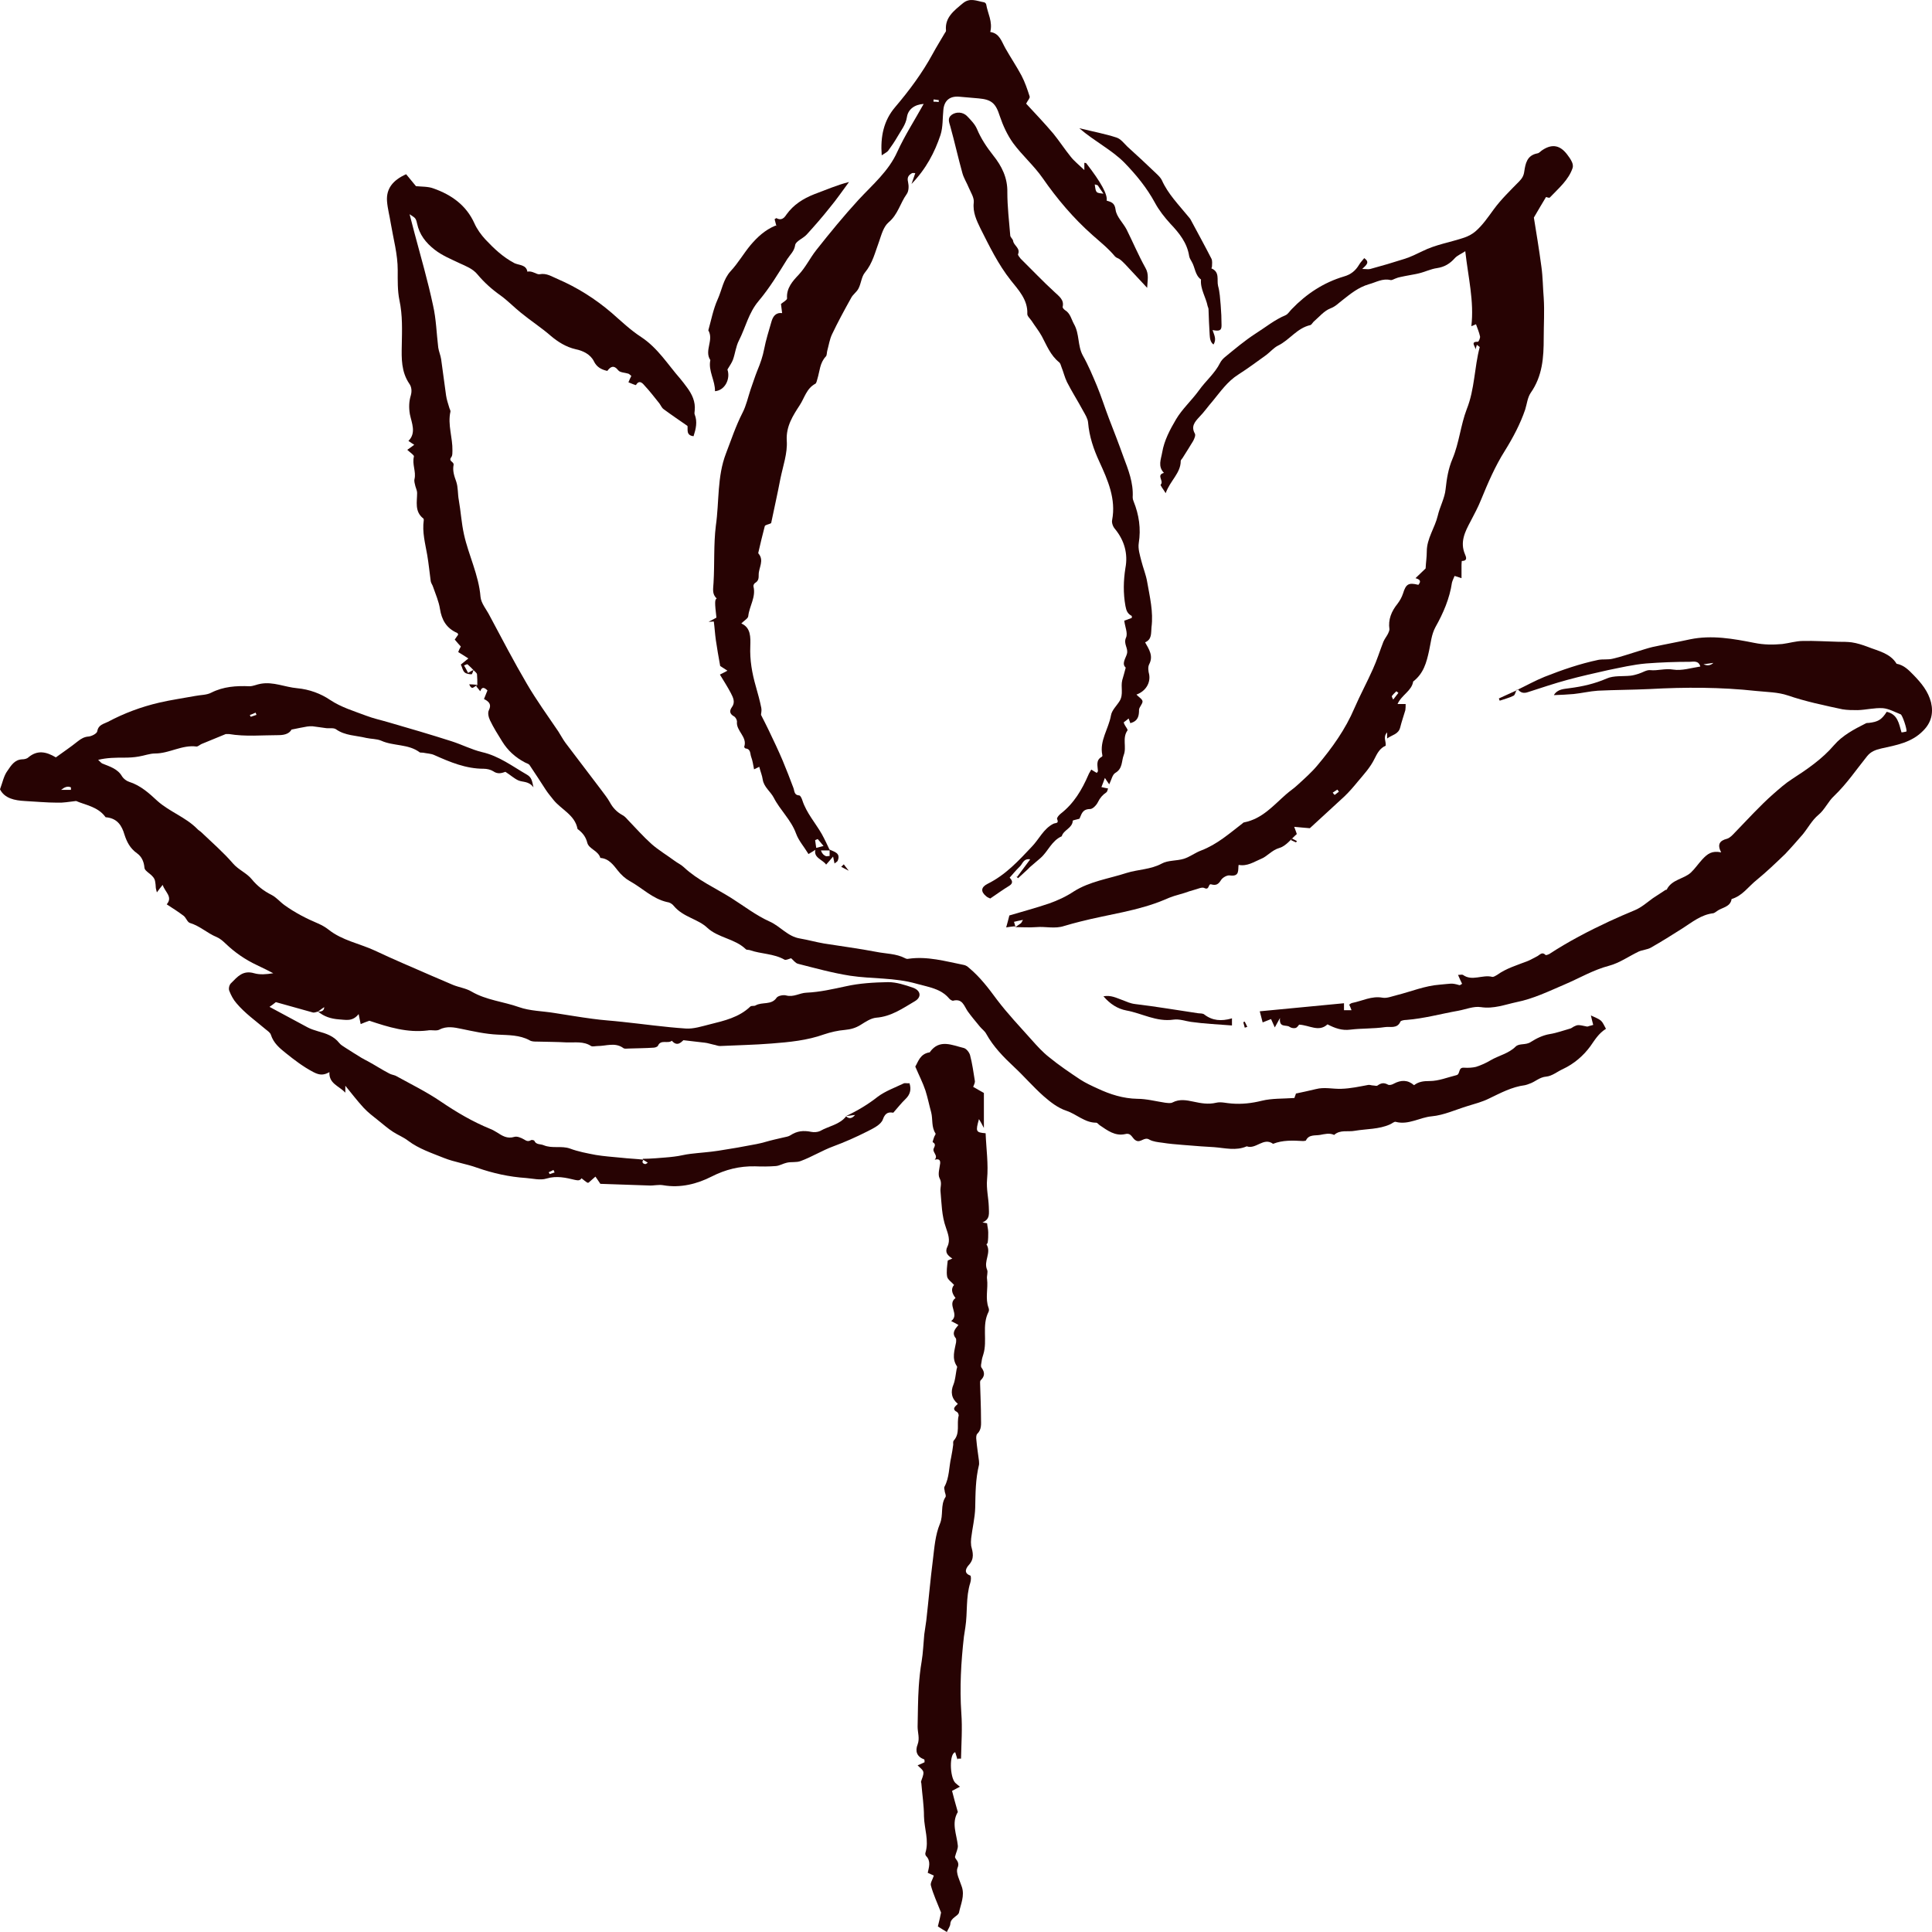 <svg xmlns="http://www.w3.org/2000/svg" fill="none" viewBox="0 0 128 128" height="128" width="128">
<path fill="#270303" d="M42.575 76.775C42.862 76.775 43.15 76.757 43.438 76.738C43.84 76.701 44.262 76.683 44.665 76.628C45.029 76.591 45.394 76.481 45.758 76.444C46.372 76.37 46.986 76.333 47.58 76.241C48.424 76.112 49.268 75.965 50.112 75.8C50.514 75.726 50.879 75.597 51.282 75.505C51.492 75.45 51.703 75.413 51.914 75.358C52.068 75.321 52.24 75.303 52.375 75.211C52.797 74.934 53.218 74.879 53.755 74.99C53.928 75.026 54.177 75.008 54.331 74.934C54.906 74.603 55.635 74.511 56.057 73.959C56.249 74.143 56.447 74.112 56.651 73.867C56.402 73.904 56.229 73.922 56.057 73.941C56.805 73.591 57.514 73.167 58.166 72.652C58.665 72.284 59.279 72.063 59.854 71.787C59.95 71.732 60.103 71.787 60.257 71.769C60.391 72.192 60.295 72.523 59.988 72.818C59.72 73.075 59.49 73.37 59.183 73.72C58.934 73.683 58.665 73.664 58.492 74.161C58.377 74.511 57.84 74.769 57.438 74.971C56.709 75.339 55.961 75.671 55.213 75.947C54.465 76.223 53.794 76.646 53.046 76.922C52.758 77.033 52.432 76.959 52.125 77.033C51.876 77.088 51.646 77.235 51.397 77.254C50.936 77.29 50.476 77.29 50.016 77.272C48.999 77.254 48.079 77.475 47.139 77.953C46.199 78.432 45.087 78.726 43.936 78.524C43.63 78.469 43.303 78.561 42.997 78.542C41.923 78.505 40.83 78.469 39.775 78.432C39.66 78.266 39.583 78.137 39.449 77.953C39.276 78.1 39.142 78.229 38.989 78.358C38.969 78.358 38.931 78.358 38.912 78.358C38.778 78.266 38.663 78.174 38.528 78.064C38.413 78.229 38.298 78.211 38.106 78.174C37.493 78.027 36.879 77.879 36.208 78.082C35.805 78.211 35.306 78.082 34.846 78.045C33.734 77.972 32.66 77.732 31.605 77.364C30.895 77.106 30.109 76.996 29.419 76.72C28.594 76.389 27.75 76.112 27.041 75.579C26.734 75.339 26.35 75.192 26.044 74.99C25.698 74.769 25.391 74.493 25.065 74.235C24.72 73.959 24.375 73.701 24.087 73.388C23.665 72.928 23.301 72.45 22.879 71.934V72.394C22.457 71.934 21.786 71.805 21.824 71.032C21.46 71.235 21.192 71.253 20.77 71.032C20.098 70.683 19.523 70.241 18.948 69.781C18.507 69.431 18.123 69.1 17.95 68.566C17.912 68.419 17.739 68.308 17.605 68.198C16.953 67.645 16.224 67.13 15.668 66.468C15.457 66.228 15.304 65.934 15.189 65.639C15.131 65.492 15.189 65.234 15.323 65.124C15.726 64.719 16.09 64.259 16.838 64.48C17.222 64.59 17.644 64.553 18.104 64.48C17.739 64.296 17.394 64.112 17.03 63.946C16.244 63.578 15.553 63.099 14.94 62.51C14.767 62.344 14.575 62.179 14.364 62.087C13.731 61.829 13.252 61.35 12.581 61.148C12.408 61.093 12.331 60.798 12.159 60.669C11.813 60.412 11.449 60.172 11.046 59.915C11.468 59.418 10.931 59.105 10.778 58.626C10.624 58.81 10.529 58.939 10.394 59.123C10.356 58.958 10.318 58.866 10.318 58.755C10.318 58.645 10.299 58.534 10.279 58.406C10.222 57.945 9.589 57.78 9.57 57.485C9.531 57.043 9.359 56.73 9.071 56.528C8.611 56.197 8.4 55.773 8.246 55.295C8.074 54.706 7.786 54.246 7.096 54.154C7.038 54.154 6.981 54.154 6.962 54.098C6.463 53.436 5.619 53.325 5.044 53.068C4.545 53.123 4.181 53.196 3.797 53.178C3.068 53.178 2.359 53.104 1.63 53.068C0.978 53.031 0.307 52.902 0 52.294C0.173 51.834 0.249 51.393 0.499 51.061C0.729 50.73 0.959 50.325 1.477 50.307C1.611 50.307 1.784 50.27 1.879 50.178C2.474 49.681 3.049 49.791 3.701 50.178C4.181 49.828 4.679 49.497 5.159 49.11C5.37 48.944 5.581 48.816 5.868 48.797C6.079 48.779 6.425 48.595 6.444 48.448C6.52 48.006 6.866 47.969 7.153 47.822C8.227 47.251 9.359 46.828 10.548 46.552C11.334 46.368 12.14 46.257 12.926 46.11C13.29 46.036 13.693 46.055 14 45.889C14.805 45.484 15.649 45.429 16.531 45.466C16.781 45.466 17.03 45.337 17.279 45.3C18.104 45.153 18.871 45.521 19.677 45.595C20.501 45.668 21.268 45.963 21.863 46.368C22.611 46.865 23.435 47.104 24.26 47.417C24.739 47.601 25.257 47.711 25.756 47.859C27.156 48.264 28.537 48.668 29.917 49.11C30.608 49.331 31.241 49.662 31.931 49.828C33.063 50.086 33.945 50.767 34.904 51.319C35.23 51.503 35.249 51.742 35.345 52.166C35.038 51.742 34.654 51.834 34.347 51.706C34.06 51.577 33.83 51.356 33.484 51.135C33.273 51.209 32.986 51.319 32.679 51.098C32.506 50.988 32.257 50.932 32.046 50.932C30.857 50.932 29.822 50.491 28.786 50.031C28.556 49.92 28.268 49.92 28.019 49.865C27.942 49.865 27.846 49.865 27.808 49.846C27.06 49.276 26.063 49.441 25.257 49.073C24.95 48.944 24.586 48.963 24.26 48.889C23.589 48.724 22.86 48.742 22.265 48.319C22.112 48.208 21.843 48.264 21.633 48.245C21.326 48.208 21.019 48.153 20.693 48.116C20.578 48.116 20.463 48.116 20.348 48.135C20.041 48.19 19.753 48.245 19.312 48.337C19.197 48.558 18.928 48.705 18.468 48.705C17.356 48.705 16.263 48.816 15.17 48.632C15.093 48.632 15.016 48.632 14.959 48.632C14.422 48.852 13.885 49.073 13.348 49.294C13.233 49.349 13.118 49.46 13.022 49.46C12.063 49.331 11.219 49.92 10.279 49.92C9.915 49.92 9.551 50.067 9.186 50.123C8.879 50.178 8.553 50.196 8.227 50.196C7.671 50.196 7.096 50.196 6.501 50.343C6.597 50.417 6.674 50.528 6.77 50.583C7.268 50.785 7.805 50.932 8.093 51.448C8.189 51.595 8.381 51.742 8.553 51.797C9.32 52.037 9.896 52.571 10.433 53.068C11.238 53.785 12.293 54.135 13.06 54.908C13.137 55 13.252 55.056 13.348 55.148C14.057 55.829 14.805 56.473 15.438 57.209C15.803 57.632 16.34 57.835 16.685 58.258C17.03 58.682 17.471 59.031 17.989 59.289C18.315 59.455 18.545 59.749 18.852 59.97C19.542 60.467 20.29 60.853 21.076 61.185C21.326 61.295 21.556 61.424 21.767 61.59C22.668 62.308 23.819 62.51 24.816 62.97C26.063 63.559 27.328 64.093 28.594 64.645C29.074 64.848 29.534 65.05 30.013 65.253C30.416 65.418 30.876 65.474 31.241 65.694C32.219 66.265 33.35 66.357 34.386 66.725C35.115 66.983 35.939 66.983 36.725 67.112C37.569 67.241 38.413 67.388 39.257 67.498C39.909 67.59 40.58 67.627 41.232 67.701C42.632 67.848 44.032 68.05 45.432 68.142C45.95 68.179 46.506 67.995 47.024 67.866C47.983 67.627 48.961 67.406 49.709 66.688C49.786 66.615 49.958 66.67 50.054 66.615C50.495 66.357 51.109 66.615 51.454 66.099C51.55 65.971 51.895 65.897 52.087 65.952C52.586 66.081 52.969 65.787 53.429 65.768C54.312 65.731 55.175 65.529 56.038 65.345C56.939 65.142 57.898 65.087 58.838 65.069C59.394 65.069 59.95 65.253 60.487 65.437C61.005 65.621 61.081 66.063 60.602 66.339C59.816 66.799 59.048 67.351 58.051 67.425C57.687 67.461 57.342 67.701 57.016 67.903C56.69 68.106 56.364 68.198 55.98 68.234C55.52 68.271 55.04 68.382 54.599 68.529C53.468 68.934 52.298 69.044 51.109 69.136C49.977 69.228 48.827 69.247 47.695 69.302C47.561 69.302 47.408 69.228 47.273 69.21C47.082 69.173 46.89 69.1 46.698 69.081C46.276 69.026 45.835 68.989 45.279 68.916C45.145 69.026 44.876 69.376 44.512 68.952C44.243 69.173 43.783 68.842 43.591 69.284C43.553 69.357 43.399 69.412 43.284 69.412C42.747 69.449 42.191 69.449 41.654 69.468C41.539 69.468 41.367 69.505 41.29 69.431C40.753 69.044 40.158 69.302 39.602 69.302C39.449 69.302 39.257 69.357 39.161 69.302C38.663 68.971 38.087 69.081 37.55 69.063C36.898 69.026 36.227 69.026 35.575 69.008C35.402 69.008 35.211 69.008 35.076 68.916C34.424 68.566 33.695 68.584 32.986 68.547C32.161 68.511 31.356 68.327 30.55 68.161C30.109 68.069 29.591 67.958 29.112 68.216C28.901 68.326 28.594 68.216 28.326 68.271C26.983 68.437 25.737 68.05 24.471 67.627C24.317 67.682 24.107 67.756 23.896 67.848C23.857 67.645 23.819 67.498 23.761 67.185C23.339 67.719 22.879 67.553 22.438 67.535C21.939 67.498 21.46 67.351 21.076 67.02C21.345 67.032 21.479 66.934 21.479 66.725C21.345 66.817 21.211 66.909 21.076 67.02C20.961 67.038 20.827 67.112 20.712 67.075C19.907 66.854 19.12 66.633 18.276 66.394C18.142 66.504 17.97 66.633 17.855 66.707C18.679 67.148 19.523 67.609 20.386 68.069C20.597 68.179 20.827 68.253 21.076 68.327C21.613 68.474 22.112 68.639 22.476 69.1C22.572 69.228 22.745 69.32 22.879 69.412C23.224 69.633 23.57 69.854 23.934 70.075C24.087 70.167 24.241 70.241 24.375 70.314C24.605 70.443 24.835 70.572 25.046 70.701C25.296 70.848 25.545 70.996 25.794 71.124C25.928 71.198 26.082 71.216 26.216 71.272C27.213 71.824 28.268 72.339 29.208 72.983C30.243 73.683 31.298 74.309 32.468 74.787C32.621 74.842 32.775 74.934 32.928 75.026C33.273 75.247 33.6 75.468 34.079 75.321C34.252 75.266 34.52 75.376 34.712 75.487C34.865 75.579 34.98 75.652 35.172 75.542C35.23 75.505 35.383 75.542 35.402 75.579C35.517 75.855 35.805 75.781 36.016 75.873C36.591 76.112 37.186 75.892 37.761 76.094C38.298 76.297 38.893 76.407 39.468 76.517C40.024 76.609 40.58 76.646 41.136 76.701C41.635 76.757 42.134 76.775 42.632 76.83C42.517 76.978 42.556 77.088 42.747 77.125C42.786 77.125 42.862 77.07 42.92 77.033C42.824 76.978 42.728 76.904 42.632 76.849L42.575 76.775ZM4.699 52.331C4.699 52.331 4.699 52.221 4.699 52.166C4.468 52.055 4.257 52.166 4.047 52.331H4.699ZM16.55 47.362C16.55 47.362 16.589 47.435 16.608 47.49C16.742 47.454 16.857 47.398 16.992 47.362C16.972 47.306 16.953 47.27 16.934 47.214C16.819 47.27 16.685 47.325 16.57 47.362H16.55ZM36.361 77.677C36.361 77.677 36.4 77.751 36.419 77.787C36.534 77.751 36.649 77.714 36.745 77.677C36.725 77.622 36.687 77.567 36.668 77.511C36.572 77.567 36.457 77.622 36.361 77.659V77.677Z"></path>
<path fill="#270303" d="M31.624 45.374C31.624 45.153 31.624 44.913 31.605 44.693C31.605 44.582 31.452 44.49 31.375 44.398C31.241 44.269 31.126 44.14 30.972 44.011C30.953 43.993 30.838 44.048 30.742 44.085C30.838 44.251 30.934 44.416 31.011 44.582C31.164 44.49 31.26 44.435 31.375 44.38C31.337 44.49 31.279 44.674 31.241 44.674C31.087 44.674 30.876 44.637 30.78 44.545C30.646 44.416 30.627 44.214 30.531 44.03C30.685 43.901 30.819 43.791 31.03 43.625C30.78 43.459 30.57 43.33 30.358 43.202C30.397 43.091 30.454 42.962 30.531 42.834C30.397 42.686 30.263 42.539 30.128 42.373C30.205 42.263 30.282 42.152 30.358 42.042C30.339 42.005 30.32 41.932 30.282 41.932C29.572 41.619 29.265 41.066 29.15 40.349C29.074 39.852 28.863 39.373 28.69 38.876C28.652 38.747 28.556 38.637 28.537 38.508C28.46 37.937 28.402 37.348 28.306 36.778C28.172 36.005 27.961 35.25 28.076 34.459C28.076 34.422 28.076 34.348 28.019 34.33C27.463 33.87 27.635 33.244 27.635 32.655C27.635 32.507 27.559 32.36 27.52 32.213C27.482 32.047 27.424 31.882 27.463 31.734C27.578 31.237 27.29 30.759 27.424 30.244C27.444 30.151 27.175 29.986 26.983 29.802C27.137 29.691 27.252 29.618 27.444 29.47C27.309 29.378 27.213 29.323 27.06 29.213C27.597 28.679 27.271 28.016 27.156 27.446C27.079 27.004 27.098 26.581 27.213 26.212C27.309 25.881 27.252 25.605 27.117 25.421C26.581 24.63 26.6 23.746 26.619 22.881C26.638 21.869 26.676 20.893 26.465 19.899C26.331 19.255 26.35 18.574 26.35 17.893C26.35 16.843 26.063 15.831 25.89 14.8C25.813 14.303 25.679 13.825 25.641 13.328C25.583 12.518 26.005 11.947 26.907 11.543C27.117 11.8 27.328 12.058 27.559 12.334C27.942 12.371 28.364 12.352 28.709 12.481C29.918 12.905 30.895 13.604 31.433 14.8C31.605 15.187 31.874 15.555 32.161 15.868C32.717 16.457 33.312 17.028 34.079 17.433C34.386 17.58 34.865 17.525 34.942 18.003C35.249 17.911 35.556 18.206 35.748 18.169C36.227 18.077 36.572 18.334 36.937 18.482C38.26 19.052 39.449 19.807 40.523 20.727C41.156 21.279 41.769 21.869 42.479 22.329C43.591 23.065 44.243 24.151 45.068 25.09C45.221 25.274 45.375 25.476 45.509 25.66C45.854 26.12 46.084 26.617 46.027 27.188C46.027 27.28 45.989 27.39 46.027 27.464C46.219 27.943 46.103 28.421 45.95 28.9C45.432 28.845 45.586 28.44 45.547 28.219C44.991 27.832 44.473 27.483 43.975 27.114C43.841 27.022 43.783 26.857 43.687 26.728C43.361 26.323 43.054 25.918 42.709 25.55C42.613 25.439 42.364 25.108 42.134 25.513C42.134 25.531 41.808 25.403 41.635 25.329C41.712 25.145 41.769 25.016 41.827 24.906C41.75 24.85 41.693 24.777 41.635 24.758C41.405 24.685 41.079 24.685 40.964 24.537C40.657 24.151 40.446 24.298 40.235 24.574C39.813 24.482 39.526 24.298 39.353 23.948C39.123 23.47 38.605 23.231 38.145 23.139C37.493 22.991 36.956 22.642 36.495 22.255C35.863 21.703 35.172 21.261 34.52 20.727C34.06 20.359 33.657 19.936 33.178 19.586C32.602 19.181 32.084 18.721 31.624 18.169C31.317 17.801 30.876 17.635 30.435 17.433C29.898 17.175 29.304 16.936 28.805 16.549C28.192 16.07 27.789 15.537 27.635 14.819C27.616 14.708 27.578 14.579 27.52 14.488C27.463 14.396 27.348 14.34 27.137 14.193C27.271 14.69 27.367 15.076 27.463 15.445C27.885 17.028 28.345 18.611 28.69 20.23C28.901 21.151 28.92 22.089 29.035 23.028C29.074 23.286 29.189 23.544 29.227 23.801C29.342 24.593 29.438 25.403 29.553 26.194C29.591 26.47 29.687 26.746 29.764 27.004C29.783 27.096 29.86 27.188 29.841 27.28C29.649 28.145 29.994 28.992 29.975 29.857C29.975 30.004 29.975 30.17 29.918 30.262C29.783 30.427 29.822 30.501 29.956 30.612C30.013 30.648 30.071 30.74 30.052 30.796C29.975 31.182 30.09 31.532 30.224 31.9C30.358 32.287 30.32 32.728 30.397 33.133C30.531 33.888 30.57 34.643 30.742 35.416C31.049 36.796 31.72 38.103 31.835 39.539C31.874 39.98 32.238 40.385 32.449 40.809C33.254 42.318 34.041 43.827 34.904 45.3C35.537 46.386 36.285 47.417 36.994 48.466C37.148 48.705 37.282 48.963 37.454 49.202C38.26 50.27 39.065 51.319 39.871 52.386C40.062 52.644 40.254 52.883 40.408 53.16C40.599 53.509 40.849 53.785 41.213 53.988C41.367 54.061 41.482 54.19 41.597 54.319C42.115 54.853 42.613 55.423 43.169 55.92C43.63 56.325 44.186 56.657 44.684 57.025C44.876 57.172 45.126 57.283 45.298 57.448C46.219 58.313 47.389 58.829 48.443 59.491C49.287 60.025 50.093 60.651 50.994 61.056C51.703 61.369 52.183 62.05 53.008 62.179C53.544 62.271 54.062 62.418 54.599 62.51C55.75 62.694 56.901 62.841 58.051 63.062C58.684 63.191 59.375 63.173 59.969 63.486C60.027 63.522 60.123 63.541 60.18 63.522C61.446 63.338 62.635 63.688 63.843 63.927C63.977 63.946 64.112 64.038 64.207 64.13C64.936 64.737 65.492 65.473 66.049 66.228C66.758 67.167 67.583 68.032 68.369 68.915C68.714 69.302 69.079 69.707 69.501 70.038C70.153 70.572 70.862 71.051 71.552 71.511C71.917 71.75 72.32 71.934 72.722 72.118C73.547 72.505 74.41 72.781 75.35 72.799C75.963 72.799 76.577 72.965 77.191 73.057C77.363 73.075 77.555 73.112 77.689 73.038C78.15 72.799 78.61 72.891 79.051 72.983C79.569 73.094 80.048 73.186 80.585 73.057C80.911 72.983 81.257 73.094 81.602 73.112C82.273 73.167 82.925 73.094 83.596 72.928C84.267 72.762 84.996 72.799 85.763 72.744C85.763 72.689 85.821 72.597 85.859 72.45C86.281 72.357 86.741 72.265 87.182 72.155C87.739 72.008 88.295 72.155 88.851 72.137C89.484 72.118 90.059 71.989 90.654 71.879C90.749 71.861 90.865 71.916 90.98 71.916C91.076 71.916 91.21 71.971 91.267 71.916C91.498 71.75 91.689 71.713 91.958 71.861C92.054 71.916 92.245 71.861 92.361 71.787C92.821 71.548 93.262 71.529 93.684 71.897C93.991 71.658 94.317 71.621 94.719 71.621C95.314 71.621 95.889 71.382 96.484 71.235C96.771 71.179 96.58 70.701 97.001 70.738C97.27 70.756 97.558 70.738 97.788 70.683C98.133 70.572 98.459 70.425 98.766 70.241C99.303 69.928 99.955 69.799 100.415 69.339C100.664 69.1 101.086 69.265 101.432 69.026C101.777 68.805 102.218 68.584 102.678 68.51C103.138 68.437 103.579 68.271 104.04 68.142C104.116 68.124 104.193 68.05 104.27 68.013C104.538 67.885 104.538 67.885 105.152 68.013C105.19 68.013 105.248 67.995 105.286 67.977C105.382 67.958 105.478 67.921 105.555 67.903C105.497 67.701 105.459 67.517 105.401 67.277C105.67 67.406 105.9 67.48 106.073 67.627C106.207 67.756 106.284 67.958 106.399 68.161C105.9 68.474 105.651 68.915 105.363 69.32C104.903 69.946 104.289 70.48 103.541 70.83C103.177 70.995 102.832 71.29 102.448 71.327C101.988 71.364 101.719 71.676 101.317 71.805C101.221 71.842 101.125 71.879 101.029 71.897C100.166 72.008 99.418 72.413 98.651 72.781C98.21 73.002 97.711 73.13 97.232 73.278C96.445 73.517 95.659 73.885 94.854 73.959C94.048 74.032 93.319 74.548 92.475 74.327C92.38 74.29 92.226 74.437 92.092 74.493C91.363 74.824 90.539 74.787 89.771 74.916C89.311 75.008 88.793 74.824 88.391 75.192C88.084 75.045 87.758 75.137 87.451 75.192C87.125 75.247 86.722 75.155 86.53 75.542C86.53 75.579 86.415 75.597 86.339 75.597C85.667 75.56 84.996 75.523 84.344 75.781C83.711 75.321 83.213 76.168 82.599 75.947C81.889 76.26 81.161 76.057 80.432 76.002C80.144 75.984 79.837 75.965 79.55 75.947C79.166 75.91 78.763 75.891 78.38 75.855C77.92 75.818 77.459 75.781 76.999 75.707C76.711 75.671 76.385 75.634 76.155 75.505C75.81 75.284 75.58 75.744 75.254 75.56C75.004 75.431 74.966 75.026 74.544 75.137C73.873 75.284 73.374 74.898 72.857 74.548C72.78 74.493 72.703 74.382 72.626 74.382C71.859 74.382 71.322 73.812 70.651 73.591C70.095 73.407 69.596 73.02 69.155 72.634C68.465 72.026 67.87 71.327 67.199 70.701C66.49 70.038 65.818 69.357 65.339 68.492C65.243 68.308 65.051 68.179 64.917 68.013C64.648 67.682 64.361 67.351 64.112 67.001C63.862 66.633 63.766 66.136 63.133 66.302C63.076 66.302 62.942 66.228 62.884 66.154C62.328 65.492 61.523 65.4 60.736 65.179C59.279 64.756 57.783 64.866 56.325 64.645C55.156 64.461 54.024 64.148 52.873 63.854C52.701 63.817 52.547 63.596 52.413 63.486C52.279 63.522 52.068 63.633 51.972 63.578C51.262 63.173 50.419 63.209 49.69 62.952C49.594 62.915 49.46 62.952 49.402 62.878C48.673 62.179 47.58 62.142 46.852 61.461C46.564 61.185 46.161 61.001 45.778 60.817C45.356 60.614 44.953 60.393 44.646 60.025C44.55 59.896 44.377 59.786 44.205 59.767C43.227 59.547 42.556 58.829 41.712 58.368C41.424 58.203 41.156 57.964 40.925 57.669C40.657 57.338 40.35 56.878 39.775 56.841C39.641 56.362 39.027 56.252 38.912 55.847C38.816 55.46 38.624 55.203 38.317 54.963C38.298 54.963 38.26 54.926 38.26 54.908C38.087 53.988 37.186 53.638 36.668 52.994C36.495 52.773 36.304 52.552 36.15 52.313C35.786 51.761 35.441 51.208 35.076 50.675C35.019 50.601 34.865 50.564 34.769 50.509C34.137 50.178 33.638 49.718 33.274 49.129C32.986 48.668 32.698 48.208 32.468 47.73C32.372 47.527 32.295 47.233 32.391 47.049C32.583 46.662 32.391 46.478 32.065 46.312C32.142 46.11 32.219 45.926 32.295 45.742C32.084 45.539 31.931 45.484 31.816 45.797C31.72 45.668 31.624 45.558 31.548 45.466L31.624 45.374Z"></path>
<path fill="#270303" d="M27.002 14.046C27.002 14.046 27.117 14.083 27.175 14.101C27.233 13.972 27.271 13.862 27.328 13.733C27.271 13.733 27.137 13.678 27.137 13.696C27.079 13.807 27.041 13.935 27.002 14.046Z"></path>
<path fill="#270303" d="M80.988 75.339C80.988 75.339 81.084 75.228 81.103 75.173C81.103 75.173 81.046 75.1 81.007 75.1C80.95 75.1 80.892 75.155 80.854 75.173C80.892 75.21 80.93 75.265 80.988 75.32V75.339Z"></path>
<path fill="#270303" d="M67.218 61.369C67.046 61.387 66.892 61.406 66.662 61.443C66.739 61.185 66.796 60.946 66.873 60.651C67.736 60.393 68.637 60.154 69.5 59.86C70.076 59.657 70.632 59.4 71.13 59.068C72.204 58.387 73.451 58.221 74.64 57.835C75.407 57.596 76.232 57.614 76.98 57.209C77.382 56.988 77.958 57.043 78.437 56.896C78.84 56.767 79.185 56.491 79.588 56.344C80.643 55.939 81.448 55.221 82.311 54.559C82.35 54.522 82.388 54.485 82.426 54.485C83.635 54.246 84.363 53.362 85.207 52.626C85.456 52.405 85.744 52.221 85.993 51.982C86.434 51.577 86.895 51.172 87.278 50.712C88.256 49.552 89.138 48.319 89.733 46.92C90.117 46.036 90.577 45.19 90.96 44.325C91.229 43.736 91.421 43.11 91.651 42.521C91.728 42.337 91.862 42.171 91.958 41.987C91.996 41.895 92.054 41.785 92.054 41.692C91.958 41.048 92.188 40.496 92.591 39.999C92.744 39.797 92.878 39.557 92.955 39.318C93.147 38.692 93.319 38.582 93.971 38.747C94.201 38.471 94.029 38.379 93.78 38.306C94.029 38.066 94.278 37.827 94.451 37.661C94.47 37.257 94.528 36.907 94.528 36.539C94.528 35.673 95.064 34.974 95.256 34.164C95.391 33.575 95.716 33.005 95.774 32.416C95.851 31.716 95.947 31.072 96.234 30.391C96.675 29.342 96.771 28.164 97.174 27.114C97.711 25.771 97.673 24.354 98.037 22.991C97.98 22.936 97.903 22.899 97.845 22.844C97.807 22.955 97.788 23.065 97.749 23.175C97.807 22.991 97.347 22.623 97.922 22.642C97.96 22.642 98.075 22.402 98.056 22.292C97.999 22.016 97.884 21.758 97.788 21.482C97.692 21.519 97.596 21.574 97.481 21.611C97.673 19.954 97.27 18.371 97.078 16.641C96.81 16.825 96.56 16.917 96.388 17.101C96.062 17.47 95.697 17.69 95.199 17.764C94.796 17.819 94.393 18.022 93.99 18.114C93.588 18.206 93.185 18.261 92.782 18.353C92.667 18.371 92.571 18.408 92.475 18.445C92.36 18.482 92.226 18.574 92.13 18.555C91.593 18.427 91.171 18.703 90.692 18.832C90.001 19.034 89.484 19.457 88.947 19.881C88.678 20.083 88.487 20.304 88.141 20.433C87.719 20.599 87.412 20.985 87.067 21.28C86.971 21.353 86.914 21.5 86.818 21.537C85.917 21.74 85.437 22.531 84.67 22.899C84.382 23.047 84.152 23.323 83.884 23.525C83.27 23.967 82.676 24.409 82.043 24.814C81.314 25.274 80.854 25.955 80.336 26.581C80.029 26.93 79.78 27.299 79.454 27.63C79.147 27.961 78.898 28.256 79.166 28.734C79.224 28.845 79.128 29.066 79.051 29.213C78.821 29.599 78.572 29.986 78.341 30.354C78.303 30.409 78.226 30.483 78.226 30.538C78.226 31.348 77.536 31.827 77.229 32.673C77.076 32.416 76.846 32.139 76.903 32.103C77.133 31.863 76.577 31.477 77.114 31.33C76.692 30.888 76.922 30.428 76.999 29.968C77.133 29.176 77.517 28.458 77.919 27.777C78.322 27.096 78.955 26.526 79.434 25.863C79.876 25.237 80.489 24.74 80.835 24.041C80.911 23.893 81.026 23.765 81.16 23.654C81.813 23.12 82.465 22.568 83.174 22.108C83.845 21.685 84.44 21.188 85.188 20.875C85.341 20.801 85.456 20.599 85.591 20.47C86.549 19.476 87.681 18.721 89.043 18.316C89.503 18.187 89.81 17.93 90.04 17.543C90.136 17.378 90.27 17.249 90.385 17.101C90.769 17.378 90.538 17.543 90.251 17.819C90.5 17.819 90.654 17.856 90.788 17.819C91.536 17.617 92.284 17.396 93.032 17.157C93.454 17.028 93.856 16.825 94.24 16.641C95.122 16.2 96.1 16.052 97.021 15.739C97.289 15.647 97.558 15.5 97.769 15.316C98.248 14.893 98.593 14.377 98.958 13.88C99.456 13.199 100.07 12.61 100.664 12.003C100.856 11.8 100.952 11.635 100.99 11.34C101.067 10.843 101.163 10.291 101.853 10.162C101.988 10.144 102.084 9.996 102.218 9.923C102.851 9.518 103.368 9.628 103.829 10.236C103.944 10.383 104.059 10.549 104.136 10.714C104.193 10.825 104.231 10.99 104.193 11.119C103.925 11.929 103.253 12.481 102.678 13.089C102.64 13.126 102.486 13.07 102.429 13.052C102.179 13.457 101.949 13.862 101.623 14.414C101.777 15.371 101.968 16.512 102.122 17.672C102.218 18.353 102.218 19.052 102.275 19.733C102.333 20.617 102.275 21.5 102.275 22.402C102.275 23.672 102.199 24.906 101.412 26.029C101.201 26.341 101.163 26.765 101.048 27.133C100.722 28.09 100.242 28.992 99.706 29.857C99.053 30.888 98.574 32.011 98.114 33.133C97.922 33.612 97.673 34.072 97.423 34.551C97.059 35.232 96.714 35.913 97.059 36.723C97.117 36.87 97.27 37.164 96.848 37.164C96.848 37.164 96.829 37.33 96.829 37.422C96.829 37.698 96.829 37.956 96.829 38.306C96.618 38.232 96.503 38.195 96.369 38.158C96.311 38.306 96.234 38.453 96.196 38.6C96.043 39.649 95.621 40.625 95.103 41.545C94.834 42.042 94.796 42.594 94.681 43.11C94.508 43.901 94.317 44.619 93.626 45.153C93.53 45.779 92.859 46.036 92.591 46.644H93.127C93.127 46.791 93.127 46.92 93.108 47.049C92.993 47.435 92.859 47.822 92.763 48.208C92.648 48.65 92.226 48.687 91.9 48.926V48.521C91.612 48.834 91.843 49.11 91.804 49.405C91.421 49.57 91.248 49.902 91.056 50.288C90.788 50.84 90.347 51.319 89.944 51.798C89.675 52.129 89.388 52.46 89.081 52.755C88.295 53.491 87.489 54.209 86.78 54.871C86.377 54.835 86.089 54.816 85.744 54.779C85.84 55.037 85.897 55.184 85.917 55.258C85.533 55.589 85.207 56.05 84.766 56.178C84.248 56.326 83.96 56.749 83.519 56.915C83.078 57.099 82.637 57.412 82.062 57.301C82.004 57.614 82.158 58.093 81.487 58.001C81.295 57.964 80.988 58.148 80.892 58.313C80.719 58.59 80.566 58.682 80.24 58.59C80.029 58.534 80.144 59.013 79.78 58.829C79.626 58.755 79.339 58.903 79.109 58.958C78.898 59.013 78.687 59.087 78.476 59.16C78.246 59.234 78.015 59.289 77.785 59.363C77.574 59.436 77.363 59.51 77.172 59.602C75.388 60.357 73.432 60.578 71.572 61.056C71.207 61.148 70.862 61.24 70.498 61.35C69.884 61.553 69.27 61.369 68.657 61.424C68.196 61.461 67.736 61.424 67.276 61.424C67.391 61.332 67.525 61.258 67.64 61.166C67.678 61.13 67.698 61.074 67.774 60.946C67.525 61.001 67.372 61.019 67.18 61.074C67.218 61.203 67.257 61.314 67.276 61.424L67.218 61.369ZM92.648 45.907C92.648 45.907 92.552 45.834 92.514 45.797C92.399 45.907 92.284 46.018 92.207 46.128C92.207 46.147 92.245 46.239 92.303 46.349C92.437 46.165 92.552 46.036 92.648 45.907ZM88.697 52.442C88.697 52.442 88.64 52.35 88.602 52.313C88.506 52.387 88.391 52.442 88.295 52.515C88.333 52.571 88.41 52.663 88.429 52.663C88.525 52.589 88.621 52.515 88.717 52.442H88.697Z"></path>
<path fill="#270303" d="M54.101 56.252C53.928 56.362 53.755 56.472 53.564 56.583C53.276 56.104 52.912 55.699 52.739 55.221C52.413 54.319 51.684 53.675 51.262 52.846C51.051 52.441 50.61 52.147 50.533 51.65C50.495 51.374 50.38 51.116 50.303 50.803C50.227 50.84 50.112 50.895 49.958 50.969C49.901 50.674 49.862 50.398 49.766 50.141C49.69 49.938 49.747 49.625 49.402 49.589C49.364 49.589 49.306 49.515 49.306 49.478C49.536 48.815 48.75 48.429 48.827 47.803C48.827 47.693 48.731 47.508 48.616 47.453C48.328 47.288 48.328 47.085 48.481 46.864C48.731 46.533 48.577 46.22 48.424 45.926C48.213 45.521 47.964 45.134 47.695 44.692C47.887 44.6 48.021 44.527 48.194 44.435C47.925 44.251 47.753 44.158 47.714 44.122C47.599 43.477 47.503 42.944 47.427 42.41C47.369 42.005 47.35 41.618 47.292 41.177C47.292 41.177 47.216 41.177 46.947 41.195C47.235 41.048 47.369 40.974 47.465 40.919C47.35 39.925 47.35 39.723 47.484 39.649C47.158 39.355 47.254 39.005 47.273 38.618C47.35 37.348 47.273 36.078 47.427 34.827C47.657 33.225 47.503 31.587 48.098 30.041C48.443 29.139 48.75 28.218 49.191 27.353C49.44 26.875 49.556 26.323 49.728 25.807C49.882 25.384 50.016 24.942 50.188 24.519C50.38 24.059 50.533 23.617 50.629 23.12C50.745 22.512 50.936 21.924 51.109 21.316C51.205 20.985 51.377 20.69 51.818 20.745C51.78 20.469 51.761 20.285 51.742 20.138C51.895 20.009 52.145 19.88 52.145 19.77C52.087 19.089 52.528 18.61 52.912 18.205C53.391 17.69 53.66 17.101 54.081 16.567C54.983 15.426 55.903 14.303 56.881 13.236C57.821 12.223 58.876 11.34 59.451 10.051C59.95 8.965 60.602 7.953 61.196 6.885C60.602 6.922 60.161 7.235 60.084 7.769C60.007 8.266 59.7 8.634 59.47 9.039C59.279 9.37 59.068 9.683 58.837 9.996C58.761 10.088 58.627 10.143 58.416 10.291C58.32 9.039 58.55 7.99 59.298 7.106C60.237 6.002 61.1 4.842 61.791 3.572C62.04 3.112 62.328 2.652 62.596 2.192C62.635 2.137 62.692 2.063 62.673 2.008C62.596 1.161 63.191 0.719 63.785 0.222C64.265 -0.183 64.725 0.075 65.185 0.149C65.243 0.149 65.339 0.241 65.339 0.296C65.435 0.885 65.78 1.437 65.607 2.118C66.24 2.21 66.355 2.762 66.624 3.223C66.969 3.83 67.353 4.401 67.678 5.008C67.909 5.45 68.062 5.91 68.216 6.388C68.254 6.499 68.081 6.665 67.985 6.867C68.58 7.511 69.213 8.174 69.788 8.855C70.191 9.352 70.536 9.886 70.939 10.383C71.169 10.677 71.476 10.916 71.84 11.266V10.788C71.84 10.788 71.955 10.788 71.974 10.824C72.946 12.076 73.394 12.898 73.317 13.291C73.624 13.383 73.854 13.438 73.911 13.898C73.969 14.358 74.41 14.763 74.64 15.205C75.062 16.052 75.426 16.917 75.887 17.745C76.136 18.169 76.021 18.574 76.002 19.07C75.484 18.518 75.024 18.021 74.544 17.506C74.429 17.395 74.314 17.267 74.18 17.175C74.084 17.101 73.95 17.083 73.873 16.991C73.432 16.457 72.895 16.034 72.377 15.573C71.111 14.45 70.037 13.181 69.079 11.8C68.503 10.972 67.717 10.291 67.122 9.481C66.739 8.947 66.451 8.321 66.24 7.695C65.972 6.849 65.703 6.591 64.821 6.517C64.399 6.481 63.977 6.444 63.555 6.407C62.922 6.352 62.558 6.665 62.501 7.272C62.443 7.824 62.481 8.413 62.309 8.947C61.925 10.088 61.369 11.174 60.391 12.187C60.506 11.855 60.563 11.69 60.64 11.469C60.563 11.469 60.487 11.45 60.429 11.469C60.199 11.598 60.084 11.745 60.161 12.058C60.218 12.315 60.218 12.665 60.065 12.867C59.643 13.457 59.49 14.211 58.876 14.727C58.531 15.021 58.396 15.555 58.243 15.997C57.974 16.715 57.821 17.432 57.303 18.058C57.073 18.334 57.054 18.776 56.881 19.107C56.766 19.347 56.498 19.512 56.383 19.752C55.942 20.543 55.501 21.353 55.117 22.163C54.964 22.494 54.906 22.881 54.81 23.23C54.772 23.359 54.791 23.543 54.714 23.617C54.312 24.04 54.312 24.593 54.158 25.089C54.12 25.2 54.101 25.366 54.024 25.421C53.429 25.734 53.295 26.378 52.988 26.838C52.547 27.519 52.068 28.237 52.125 29.194C52.183 30.022 51.876 30.869 51.703 31.716C51.512 32.728 51.282 33.722 51.09 34.661C50.917 34.753 50.687 34.771 50.668 34.863C50.514 35.434 50.38 36.023 50.246 36.593C50.246 36.612 50.227 36.649 50.246 36.667C50.649 37.127 50.265 37.606 50.265 38.066C50.265 38.305 50.265 38.471 50.035 38.618C49.958 38.655 49.901 38.784 49.92 38.858C50.092 39.557 49.651 40.146 49.575 40.809C49.575 40.974 49.287 41.121 49.114 41.306C49.747 41.582 49.728 42.208 49.709 42.815C49.67 43.717 49.824 44.6 50.073 45.465C50.208 45.944 50.342 46.422 50.438 46.901C50.476 47.085 50.419 47.269 50.419 47.361C50.61 47.729 50.764 48.042 50.917 48.355C51.243 49.036 51.569 49.717 51.857 50.398C52.106 50.987 52.336 51.595 52.566 52.202C52.643 52.405 52.605 52.681 52.95 52.699C53.027 52.699 53.123 52.902 53.161 53.031C53.429 53.859 54.024 54.521 54.446 55.258C54.638 55.607 54.81 55.975 54.983 56.344C54.791 56.344 54.58 56.344 54.388 56.344C54.465 56.565 54.58 56.657 54.695 56.712C54.753 56.749 54.829 56.712 54.964 56.712V56.288C55.27 56.436 55.712 56.509 55.501 57.025C55.481 57.08 55.405 57.117 55.29 57.209C55.251 57.043 55.232 56.933 55.194 56.749C55.021 56.951 54.887 57.117 54.733 57.282C54.503 56.933 53.794 56.822 54.062 56.178C54.197 56.141 54.331 56.104 54.561 56.049C54.407 55.865 54.292 55.718 54.177 55.589C54.12 55.607 54.062 55.644 54.005 55.663C54.024 55.847 54.062 56.031 54.081 56.196L54.101 56.252ZM72.531 12.223C72.607 12.794 72.607 12.775 73.106 12.831C72.972 12.647 72.856 12.463 72.741 12.297C72.722 12.26 72.665 12.26 72.55 12.223H72.531ZM62.194 6.757C62.194 6.757 62.194 6.665 62.194 6.628C62.079 6.628 61.964 6.591 61.848 6.591C61.848 6.646 61.848 6.701 61.848 6.738C61.964 6.738 62.079 6.738 62.194 6.757Z"></path>
<path fill="#270303" d="M100.492 45.723C101.106 45.429 101.7 45.097 102.333 44.84C103.503 44.379 104.673 43.974 105.9 43.717C106.207 43.662 106.533 43.717 106.84 43.643C107.415 43.514 107.971 43.312 108.527 43.146C108.834 43.054 109.16 42.944 109.467 42.87C110.311 42.686 111.136 42.539 111.979 42.355C113.418 42.06 114.837 42.318 116.237 42.594C116.87 42.723 117.464 42.723 118.078 42.668C118.538 42.612 118.998 42.465 119.459 42.465C120.226 42.447 121.012 42.502 121.798 42.52C122.086 42.52 122.393 42.52 122.681 42.557C123.045 42.612 123.39 42.723 123.735 42.852C124.426 43.128 125.231 43.275 125.653 43.974C126.152 44.066 126.459 44.398 126.785 44.729C127.302 45.263 127.744 45.797 127.935 46.533C128.108 47.269 127.935 47.895 127.417 48.41C126.65 49.202 125.634 49.368 124.637 49.589C124.253 49.681 123.946 49.791 123.697 50.104C122.987 50.987 122.355 51.926 121.53 52.718C121.108 53.104 120.916 53.62 120.475 53.988C120.053 54.337 119.785 54.853 119.44 55.276C119.056 55.718 118.672 56.16 118.27 56.583C117.656 57.172 117.042 57.761 116.39 58.295C115.834 58.736 115.451 59.344 114.722 59.565C114.645 60.099 114.089 60.117 113.763 60.356C113.686 60.411 113.59 60.485 113.514 60.504C112.708 60.596 112.114 61.093 111.481 61.498C110.79 61.939 110.081 62.381 109.371 62.786C109.141 62.915 108.815 62.933 108.566 63.044C107.914 63.356 107.3 63.798 106.61 63.982C105.555 64.258 104.634 64.811 103.637 65.234C102.601 65.676 101.585 66.173 100.473 66.394C99.706 66.559 98.958 66.854 98.114 66.725C97.634 66.651 97.117 66.872 96.618 66.964C95.467 67.167 94.355 67.48 93.185 67.572C93.051 67.572 92.821 67.608 92.782 67.682C92.571 68.179 92.092 67.995 91.747 68.05C90.999 68.161 90.213 68.124 89.465 68.216C88.908 68.289 88.448 68.124 87.95 67.866C87.374 68.4 86.76 67.921 86.07 67.885C86.032 67.921 85.955 68.069 85.84 68.105C85.725 68.142 85.533 68.105 85.437 68.032C85.226 67.866 84.728 68.124 84.804 67.443C84.651 67.719 84.574 67.866 84.459 68.069C84.363 67.848 84.287 67.682 84.21 67.516C84.037 67.59 83.884 67.645 83.654 67.737C83.596 67.498 83.539 67.296 83.462 67.001C85.341 66.817 87.182 66.651 89.043 66.467V66.927H89.541C89.484 66.78 89.445 66.67 89.388 66.559C89.445 66.522 89.503 66.467 89.58 66.449C90.251 66.32 90.865 65.97 91.593 66.099C91.881 66.154 92.226 66.007 92.533 65.933C93.492 65.694 94.393 65.308 95.41 65.234C96.138 65.179 96.138 65.105 96.695 65.271C96.733 65.271 96.79 65.234 96.867 65.179C96.79 65.013 96.695 64.829 96.599 64.59C96.752 64.59 96.867 64.553 96.925 64.59C97.538 65.031 98.21 64.553 98.862 64.719C98.958 64.737 99.092 64.645 99.188 64.59C99.801 64.148 100.511 63.946 101.221 63.669C101.451 63.577 101.642 63.449 101.873 63.338C102.026 63.246 102.179 63.044 102.39 63.264C102.429 63.301 102.563 63.246 102.64 63.209C103.905 62.381 105.248 61.681 106.629 61.037C107.185 60.78 107.741 60.54 108.316 60.301C108.757 60.117 109.122 59.786 109.505 59.51C109.793 59.325 110.062 59.141 110.349 58.957C110.368 58.957 110.407 58.957 110.426 58.939C110.752 58.258 111.577 58.239 112.037 57.798C112.305 57.54 112.516 57.227 112.785 56.933C113.13 56.565 113.418 56.344 114.031 56.472C113.763 55.957 113.916 55.699 114.415 55.571C114.607 55.515 114.779 55.331 114.933 55.166C115.777 54.3 116.582 53.399 117.503 52.589C117.886 52.257 118.27 51.908 118.73 51.613C119.727 50.969 120.724 50.288 121.511 49.368C122.067 48.723 122.834 48.318 123.601 47.932C123.659 47.895 123.735 47.895 123.812 47.895C124.426 47.822 124.656 47.693 125.001 47.159C125.73 47.325 125.807 47.932 125.979 48.521C126.094 48.521 126.209 48.484 126.305 48.466C126.363 48.337 126.037 47.361 125.922 47.325C125.538 47.177 125.155 46.956 124.752 46.919C124.196 46.883 123.639 47.03 123.083 47.048C122.738 47.048 122.393 47.048 122.067 46.993C120.859 46.736 119.631 46.478 118.442 46.073C117.79 45.852 117.061 45.852 116.352 45.778C114.012 45.521 111.653 45.521 109.314 45.65C108.163 45.705 107.012 45.705 105.862 45.76C105.325 45.797 104.788 45.926 104.251 45.981C103.829 46.018 103.426 46.036 102.947 46.054C103.196 45.631 103.656 45.65 103.982 45.594C104.845 45.484 105.651 45.3 106.456 44.95C106.916 44.748 107.511 44.821 108.029 44.766C108.201 44.748 108.393 44.692 108.566 44.637C108.815 44.563 109.083 44.379 109.314 44.398C109.831 44.453 110.311 44.269 110.848 44.361C111.423 44.453 112.037 44.251 112.651 44.159C112.536 43.735 112.171 43.846 111.96 43.846C111.001 43.846 110.023 43.883 109.064 43.956C108.201 44.03 107.357 44.232 106.533 44.398C105.631 44.6 104.73 44.803 103.848 45.042C102.966 45.281 102.103 45.576 101.24 45.852C100.933 45.962 100.722 45.889 100.549 45.65H100.569L100.492 45.723ZM112.862 44.011C113.117 44.122 113.335 44.091 113.514 43.919C113.303 43.956 113.072 43.974 112.862 44.011Z"></path>
<path fill="#270303" d="M63.44 116.588C63.383 116.422 63.344 116.257 63.287 116.091C62.884 116.165 62.922 117.729 63.287 118.116C63.364 118.189 63.459 118.263 63.594 118.373C63.383 118.484 63.229 118.576 63.076 118.649C63.191 119.11 63.306 119.515 63.421 119.919C63.421 119.956 63.459 120.03 63.459 120.048C63.018 120.785 63.383 121.521 63.459 122.275C63.479 122.478 63.344 122.717 63.268 123.03C63.287 123.196 63.613 123.343 63.44 123.748C63.306 124.079 63.594 124.595 63.728 125.018C63.92 125.607 63.651 126.159 63.536 126.711C63.479 126.951 62.999 127.043 62.961 127.448C62.961 127.613 62.827 127.779 62.731 128C62.539 127.889 62.347 127.761 62.136 127.632C62.232 127.264 62.309 126.914 62.347 126.711C62.079 126.03 61.829 125.497 61.676 124.926C61.618 124.76 61.791 124.521 61.868 124.263C61.81 124.227 61.657 124.171 61.465 124.079C61.542 123.711 61.695 123.306 61.35 122.957C61.312 122.92 61.292 122.809 61.312 122.754C61.561 121.944 61.235 121.153 61.216 120.343C61.216 119.625 61.1 118.889 61.043 118.171C61.043 118.116 61.005 118.079 61.024 118.024C61.081 117.821 61.196 117.619 61.177 117.416C61.158 117.251 60.947 117.122 60.794 116.956C60.986 116.882 61.139 116.809 61.254 116.754C61.254 116.662 61.254 116.588 61.235 116.569C60.736 116.385 60.621 116.017 60.794 115.576C60.947 115.171 60.794 114.784 60.794 114.398C60.813 113.514 60.813 112.612 60.87 111.747C60.909 111.195 60.966 110.624 61.062 110.072C61.158 109.483 61.177 108.894 61.235 108.287C61.273 107.974 61.331 107.679 61.369 107.366C61.522 106.023 61.638 104.661 61.81 103.317C61.906 102.525 61.964 101.697 62.27 100.961C62.52 100.372 62.29 99.728 62.635 99.194C62.692 99.12 62.635 98.973 62.596 98.844C62.596 98.734 62.52 98.586 62.577 98.494C62.903 97.887 62.865 97.206 63.018 96.543C63.076 96.267 63.114 95.991 63.153 95.715C63.153 95.623 63.133 95.494 63.191 95.439C63.632 94.942 63.364 94.335 63.517 93.782C63.517 93.727 63.479 93.598 63.421 93.561C63.038 93.359 63.268 93.193 63.459 93.009C63.038 92.659 62.961 92.218 63.172 91.721C63.287 91.426 63.306 91.113 63.364 90.8C63.364 90.708 63.44 90.58 63.402 90.524C63.038 89.991 63.248 89.457 63.344 88.923C63.344 88.831 63.364 88.721 63.325 88.665C63.038 88.316 63.268 88.058 63.498 87.782C63.325 87.69 63.21 87.616 63.018 87.524C63.613 87.082 62.712 86.438 63.306 85.996C63.038 85.653 63.005 85.364 63.21 85.131C63.057 84.947 62.788 84.781 62.75 84.579C62.692 84.248 62.75 83.88 62.788 83.53C62.788 83.493 62.942 83.456 63.095 83.383C62.788 83.18 62.577 82.978 62.769 82.591C62.98 82.168 62.807 81.745 62.673 81.34C62.385 80.548 62.385 79.72 62.309 78.91C62.289 78.634 62.424 78.376 62.251 78.063C62.117 77.805 62.251 77.4 62.29 77.069C62.309 76.775 62.117 76.793 61.925 76.83C62.194 76.554 61.733 76.333 61.868 76.075C61.944 75.91 62.002 75.781 61.791 75.67C61.772 75.67 61.849 75.449 61.887 75.339C61.906 75.265 62.002 75.155 61.983 75.1C61.695 74.658 61.81 74.161 61.695 73.701C61.561 73.222 61.465 72.725 61.312 72.247C61.139 71.731 60.89 71.253 60.64 70.664C60.832 70.351 60.947 69.835 61.561 69.725C61.58 69.725 61.618 69.725 61.618 69.688C62.251 68.823 63.076 69.246 63.843 69.43C64.016 69.467 64.207 69.707 64.265 69.891C64.418 70.461 64.495 71.05 64.591 71.639C64.591 71.75 64.533 71.86 64.476 72.007C64.706 72.136 64.917 72.265 65.185 72.412V74.732C65.051 74.474 64.974 74.327 64.859 74.143C64.629 74.971 64.648 75.026 65.3 75.081C65.339 76.094 65.492 77.124 65.396 78.137C65.339 78.763 65.492 79.352 65.511 79.959C65.511 80.364 65.626 80.769 65.09 80.99C65.205 81.008 65.3 81.027 65.396 81.045C65.415 81.248 65.473 81.45 65.473 81.652C65.473 81.873 65.473 82.113 65.435 82.334C65.435 82.37 65.358 82.425 65.358 82.444C65.703 82.996 65.147 83.548 65.396 84.119C65.473 84.285 65.358 84.542 65.396 84.745C65.473 85.371 65.262 86.015 65.492 86.641C65.531 86.733 65.531 86.843 65.492 86.917C65.032 87.819 65.435 88.812 65.147 89.733C65.09 89.898 65.051 90.046 65.032 90.211C65.013 90.34 64.955 90.524 65.032 90.616C65.262 90.929 65.243 91.187 64.974 91.445C64.917 91.5 64.936 91.629 64.936 91.721C64.955 92.475 64.994 93.23 64.994 93.985C64.994 94.335 65.051 94.703 64.744 94.997C64.668 95.071 64.668 95.273 64.687 95.402C64.725 95.862 64.802 96.322 64.859 96.782C64.859 96.875 64.879 96.985 64.859 97.059C64.629 97.997 64.629 98.936 64.61 99.893C64.591 100.574 64.418 101.255 64.342 101.918C64.322 102.084 64.322 102.249 64.342 102.415C64.457 102.857 64.572 103.262 64.188 103.685C64.073 103.814 63.766 104.2 64.284 104.384C64.342 104.403 64.342 104.697 64.284 104.863C63.977 105.82 64.111 106.832 63.958 107.808C63.92 108.01 63.901 108.231 63.862 108.434C63.67 110.127 63.575 111.802 63.69 113.496C63.766 114.508 63.69 115.52 63.67 116.514C63.594 116.514 63.536 116.514 63.459 116.514L63.44 116.588Z"></path>
<path fill="#270303" d="M64.84 73.205C64.84 73.205 64.783 73.223 64.763 73.241V73.83C64.763 73.83 64.84 73.83 64.879 73.83C64.879 73.628 64.859 73.425 64.84 73.223V73.205Z"></path>
<path fill="#270303" d="M61.964 123.895C62.021 123.767 62.079 123.693 62.06 123.619C62.06 123.583 61.944 123.509 61.906 123.527C61.829 123.564 61.772 123.638 61.714 123.693C61.772 123.748 61.849 123.803 61.964 123.914V123.895Z"></path>
<path fill="#270303" d="M67.391 58.092C67.678 57.706 67.966 57.319 68.254 56.933C67.794 56.859 67.755 57.246 67.544 57.43C67.314 57.651 67.122 57.89 66.892 58.148C67.046 58.313 67.161 58.497 66.873 58.681C66.451 58.939 66.068 59.215 65.607 59.528C65.531 59.491 65.415 59.454 65.339 59.381C64.955 59.068 64.994 58.773 65.435 58.553C66.624 57.964 67.487 57.025 68.369 56.086C68.848 55.589 69.136 54.908 69.788 54.577C69.942 54.503 70.172 54.577 70.037 54.264C69.999 54.19 70.152 54.006 70.267 53.914C71.15 53.233 71.687 52.313 72.109 51.337C72.147 51.227 72.224 51.135 72.3 50.987C72.435 51.08 72.55 51.135 72.665 51.208C72.703 51.153 72.741 51.116 72.741 51.08C72.722 50.73 72.588 50.362 72.991 50.141C73.029 50.141 73.048 50.049 73.029 50.012C72.837 49.073 73.451 48.282 73.604 47.398C73.662 47.048 73.988 46.754 74.18 46.441C74.448 45.999 74.237 45.521 74.352 45.06C74.429 44.803 74.506 44.527 74.582 44.232C74.295 43.975 74.582 43.606 74.659 43.33C74.774 42.944 74.41 42.668 74.602 42.244C74.736 41.95 74.525 41.508 74.487 41.122C74.678 41.048 74.832 40.993 74.985 40.938C74.985 40.882 74.985 40.809 74.985 40.809C74.698 40.661 74.621 40.459 74.563 40.146C74.41 39.299 74.429 38.471 74.563 37.624C74.736 36.704 74.506 35.821 73.873 35.047C73.739 34.9 73.643 34.642 73.681 34.458C73.95 33.059 73.394 31.808 72.837 30.593C72.454 29.765 72.166 28.918 72.089 27.998C72.07 27.74 71.898 27.464 71.763 27.225C71.418 26.58 71.015 25.955 70.689 25.31C70.536 24.997 70.459 24.648 70.325 24.317C70.287 24.206 70.248 24.059 70.172 24.003C69.596 23.543 69.347 22.881 69.021 22.273C68.829 21.924 68.561 21.592 68.35 21.261C68.235 21.095 68.043 20.93 68.062 20.782C68.1 19.862 67.468 19.2 66.969 18.574C66.125 17.506 65.55 16.31 64.955 15.132C64.706 14.616 64.437 14.064 64.514 13.42C64.552 13.107 64.322 12.757 64.188 12.444C64.054 12.113 63.862 11.819 63.766 11.487C63.478 10.456 63.248 9.407 62.961 8.376C62.884 8.1 62.75 7.824 63.057 7.603C63.344 7.401 63.785 7.401 64.073 7.695C64.322 7.953 64.591 8.229 64.725 8.542C64.994 9.186 65.377 9.757 65.799 10.291C66.374 11.009 66.758 11.782 66.739 12.739C66.739 13.696 66.854 14.653 66.931 15.592C66.931 15.721 67.103 15.831 67.122 15.96C67.161 16.273 67.621 16.439 67.448 16.843C67.429 16.899 67.544 17.046 67.621 17.138C68.369 17.874 69.079 18.629 69.865 19.347C70.172 19.641 70.517 19.862 70.402 20.341C70.402 20.396 70.478 20.488 70.555 20.543C70.919 20.764 70.977 21.151 71.15 21.463C71.533 22.126 71.38 22.899 71.744 23.562C72.109 24.206 72.396 24.905 72.684 25.587C72.972 26.286 73.202 27.022 73.47 27.722C73.796 28.568 74.122 29.397 74.429 30.262C74.755 31.127 75.1 31.992 75.043 32.949C75.043 33.041 75.062 33.115 75.1 33.207C75.465 34.109 75.599 35.029 75.445 35.986C75.388 36.373 75.522 36.778 75.618 37.164C75.733 37.624 75.925 38.084 76.002 38.545C76.174 39.539 76.424 40.533 76.289 41.563C76.251 41.95 76.328 42.355 75.867 42.557C76.136 43.036 76.424 43.459 76.136 44.011C76.04 44.195 76.078 44.471 76.136 44.692C76.232 45.245 75.906 45.797 75.292 46.018C75.445 46.183 75.676 46.312 75.695 46.459C75.714 46.625 75.484 46.828 75.465 47.012C75.465 47.435 75.407 47.766 74.889 47.913C74.851 47.803 74.813 47.711 74.774 47.601C74.678 47.693 74.563 47.766 74.448 47.858C74.467 47.913 74.487 47.987 74.525 48.042C74.582 48.153 74.736 48.337 74.698 48.392C74.333 48.907 74.659 49.496 74.448 50.03C74.295 50.435 74.391 50.914 73.892 51.208C73.7 51.319 73.643 51.65 73.489 51.963C73.355 51.779 73.298 51.687 73.202 51.54C73.125 51.761 73.048 51.945 72.972 52.147C73.163 52.184 73.278 52.221 73.413 52.239C73.374 52.349 73.355 52.46 73.298 52.497C73.048 52.662 72.876 52.865 72.741 53.141C72.645 53.343 72.396 53.601 72.224 53.601C71.668 53.601 71.648 54.006 71.514 54.245C71.322 54.301 71.092 54.337 71.073 54.374C71.054 54.871 70.459 54.982 70.344 55.405C69.673 55.7 69.443 56.399 68.944 56.841C68.714 57.043 68.465 57.246 68.235 57.448C68.12 57.559 68.024 57.669 67.909 57.761C67.755 57.908 67.602 58.037 67.448 58.184C67.41 58.148 67.372 58.111 67.333 58.074L67.391 58.092Z"></path>
<path fill="#270303" d="M51.435 14.966C51.397 14.819 51.358 14.671 51.32 14.524C51.358 14.506 51.416 14.45 51.435 14.45C51.761 14.634 51.953 14.45 52.106 14.211C52.567 13.567 53.199 13.162 53.947 12.867C54.695 12.591 55.443 12.26 56.249 12.058C55.827 12.628 55.424 13.217 54.964 13.769C54.484 14.377 53.967 14.966 53.449 15.536C53.219 15.794 52.72 15.978 52.682 16.236C52.624 16.641 52.356 16.862 52.164 17.156C51.569 18.113 50.994 19.07 50.265 19.936C49.594 20.727 49.402 21.684 48.961 22.549C48.75 22.954 48.712 23.414 48.558 23.838C48.482 24.04 48.347 24.224 48.194 24.482C48.405 25.089 48.041 25.863 47.369 25.918C47.389 25.218 46.909 24.574 47.062 23.856C46.641 23.23 47.312 22.531 46.928 21.887C47.12 21.206 47.254 20.488 47.542 19.844C47.83 19.218 47.906 18.518 48.405 17.966C48.904 17.432 49.268 16.788 49.728 16.236C50.169 15.72 50.668 15.242 51.377 14.947L51.435 14.966Z"></path>
<path fill="#270303" d="M71.552 8.505C72.454 8.726 73.24 8.873 73.969 9.112C74.257 9.204 74.468 9.499 74.698 9.72C75.35 10.309 75.983 10.898 76.615 11.505C76.75 11.634 76.903 11.781 76.98 11.947C77.383 12.849 78.092 13.567 78.706 14.321C78.763 14.395 78.84 14.469 78.878 14.542C79.339 15.407 79.818 16.272 80.259 17.137C80.336 17.285 80.298 17.487 80.298 17.653C80.298 17.69 80.259 17.782 80.259 17.782C80.835 18.021 80.605 18.555 80.7 18.941C80.815 19.346 80.835 19.788 80.873 20.211C80.911 20.653 80.93 21.113 80.93 21.555C80.93 21.886 80.815 21.96 80.336 21.868C80.432 22.181 80.624 22.475 80.394 22.825C80.163 22.641 80.163 22.383 80.144 22.181C80.106 21.61 80.087 21.058 80.067 20.488C80.067 20.414 80.029 20.359 80.01 20.285C79.895 19.696 79.511 19.144 79.569 18.518C79.166 18.224 79.185 17.727 78.955 17.34C78.878 17.211 78.802 17.082 78.783 16.953C78.648 16.088 78.13 15.444 77.536 14.818C77.152 14.395 76.788 13.935 76.52 13.438C75.983 12.444 75.273 11.579 74.487 10.769C73.643 9.922 72.55 9.388 71.514 8.505H71.552Z"></path>
<path fill="#270303" d="M81.621 67.461V67.94C80.7 67.866 79.799 67.829 78.897 67.701C78.514 67.645 78.13 67.498 77.747 67.553C76.615 67.719 75.656 67.13 74.621 66.946C74.046 66.835 73.547 66.522 73.106 66.007C73.605 65.915 73.969 66.118 74.333 66.246C74.621 66.357 74.889 66.486 75.215 66.522C76.615 66.688 77.996 66.927 79.377 67.13C79.53 67.148 79.703 67.13 79.799 67.222C80.336 67.627 80.911 67.664 81.582 67.48L81.621 67.461Z"></path>
<path fill="#270303" d="M100.473 45.704C100.415 45.833 100.377 46.035 100.281 46.091C99.993 46.238 99.667 46.312 99.36 46.422C99.341 46.367 99.322 46.33 99.303 46.275C99.706 46.091 100.108 45.907 100.511 45.722L100.492 45.704H100.473Z"></path>
<path fill="#270303" d="M55.903 57.264C55.98 57.375 56.076 57.485 56.23 57.688C55.98 57.559 55.865 57.503 55.731 57.43C55.788 57.375 55.846 57.319 55.903 57.264Z"></path>
<path fill="#270303" d="M82.465 68.069C82.426 67.959 82.407 67.83 82.369 67.719C82.407 67.719 82.426 67.701 82.465 67.683L82.637 68.032C82.637 68.032 82.522 68.069 82.465 68.088V68.069Z"></path>
<path fill="#270303" d="M31.624 45.374C31.509 45.447 31.413 45.539 31.298 45.576C31.241 45.576 31.145 45.503 31.087 45.337C31.26 45.337 31.432 45.355 31.624 45.374Z"></path>
<path fill="#270303" d="M85.859 55.809C85.744 55.754 85.648 55.717 85.533 55.662C85.533 55.662 85.571 55.589 85.591 55.552C85.706 55.607 85.802 55.662 85.917 55.717C85.917 55.754 85.878 55.791 85.859 55.809Z"></path>
</svg>
